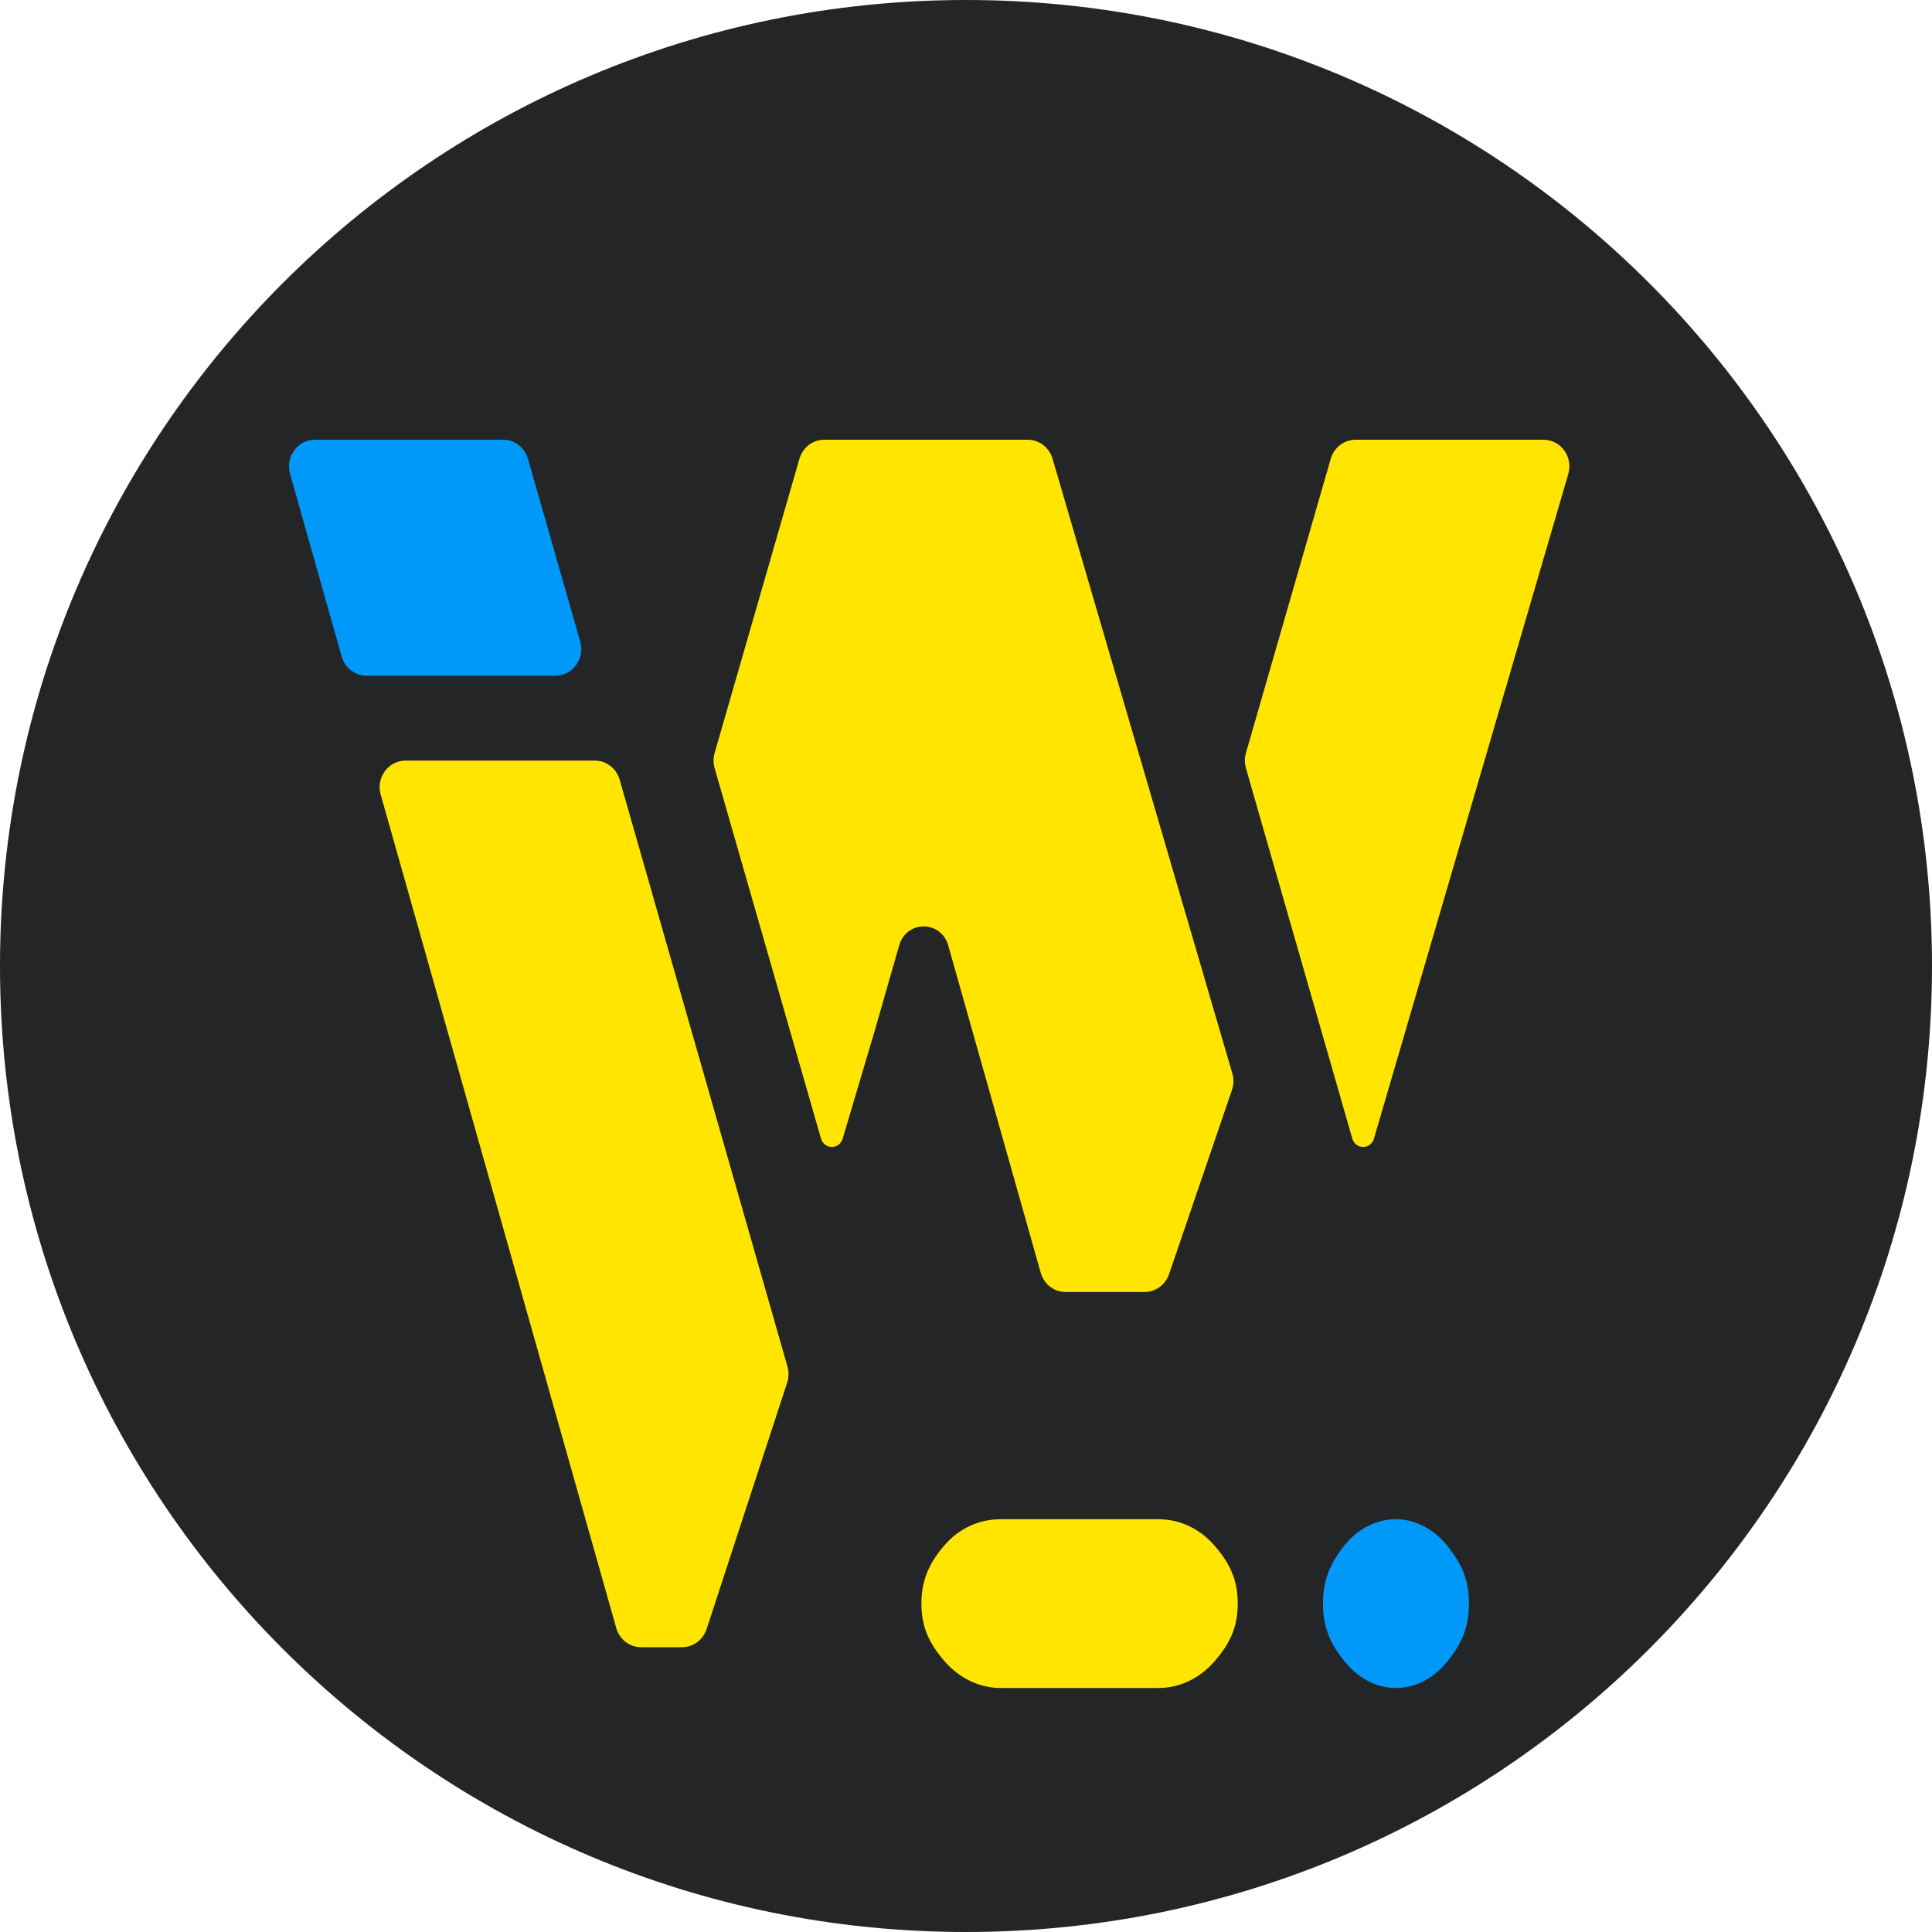 <svg width="50" height="50" viewBox="0 0 50 50" fill="none" xmlns="http://www.w3.org/2000/svg">
<path d="M50 25C50 38.807 38.807 50 25 50C11.193 50 0 38.807 0 25C0 11.193 11.193 0 25 0C38.807 0 50 11.193 50 25Z" fill="#242526"/>
<path d="M13.664 11.876C13.58 11.582 13.318 11.38 13.019 11.38H8.151C7.704 11.38 7.381 11.821 7.506 12.262L8.842 16.99C8.926 17.285 9.189 17.488 9.488 17.488H14.371C14.82 17.488 15.142 17.046 15.016 16.604L13.664 11.876Z" fill="#0099FA"/>
<path d="M18.287 42.16L20.372 35.782C20.416 35.648 20.419 35.504 20.38 35.368L16.037 20.179C15.953 19.885 15.69 19.684 15.392 19.684H10.497C10.05 19.684 9.727 20.124 9.852 20.565L15.948 42.133C16.031 42.427 16.294 42.63 16.593 42.63H17.65C17.939 42.63 18.195 42.441 18.287 42.16Z" fill="#FFE500"/>
<path d="M20.689 11.874L18.494 19.489C18.458 19.616 18.458 19.752 18.494 19.879L21.248 29.469C21.285 29.596 21.399 29.684 21.528 29.684C21.657 29.684 21.77 29.598 21.808 29.471L22.659 26.604C22.886 25.807 23.09 25.093 23.273 24.463C23.463 23.809 24.356 23.816 24.541 24.472L26.934 32.94C27.017 33.235 27.28 33.437 27.579 33.437H29.621C29.906 33.437 30.16 33.252 30.255 32.976L31.884 28.206C31.931 28.069 31.934 27.919 31.893 27.78L27.24 11.871C27.155 11.58 26.893 11.38 26.597 11.38H21.333C21.035 11.38 20.773 11.581 20.689 11.874Z" fill="#FFE500"/>
<path d="M34.439 11.874L32.244 19.489C32.208 19.616 32.208 19.752 32.244 19.879L34.998 29.469C35.035 29.596 35.149 29.684 35.278 29.684C35.407 29.684 35.52 29.597 35.557 29.471L40.587 12.268C40.717 11.825 40.394 11.38 39.944 11.38H35.083C34.785 11.38 34.523 11.581 34.439 11.874Z" fill="#FFE500"/>
<path d="M37.464 42.992C37.818 42.549 38.017 42.128 38.017 41.501C38.017 40.874 37.818 40.458 37.464 40.015C37.11 39.571 36.629 39.318 36.128 39.318C35.627 39.318 35.146 39.553 34.792 39.997C34.438 40.44 34.238 40.874 34.238 41.501C34.238 42.128 34.438 42.549 34.792 42.992C35.146 43.436 35.627 43.685 36.128 43.685C36.629 43.685 37.11 43.436 37.464 42.992Z" fill="#0099FA"/>
<path d="M31.434 42.992C31.818 42.549 32.033 42.128 32.033 41.501C32.033 40.874 31.818 40.446 31.434 40.002C31.05 39.559 30.529 39.318 29.987 39.318H25.893C25.35 39.318 24.829 39.545 24.445 39.989C24.062 40.432 23.846 40.874 23.846 41.501C23.846 42.128 24.062 42.549 24.445 42.992C24.829 43.436 25.35 43.685 25.893 43.685H29.987C30.529 43.685 31.05 43.436 31.434 42.992Z" fill="#FFE500"/>
</svg>
